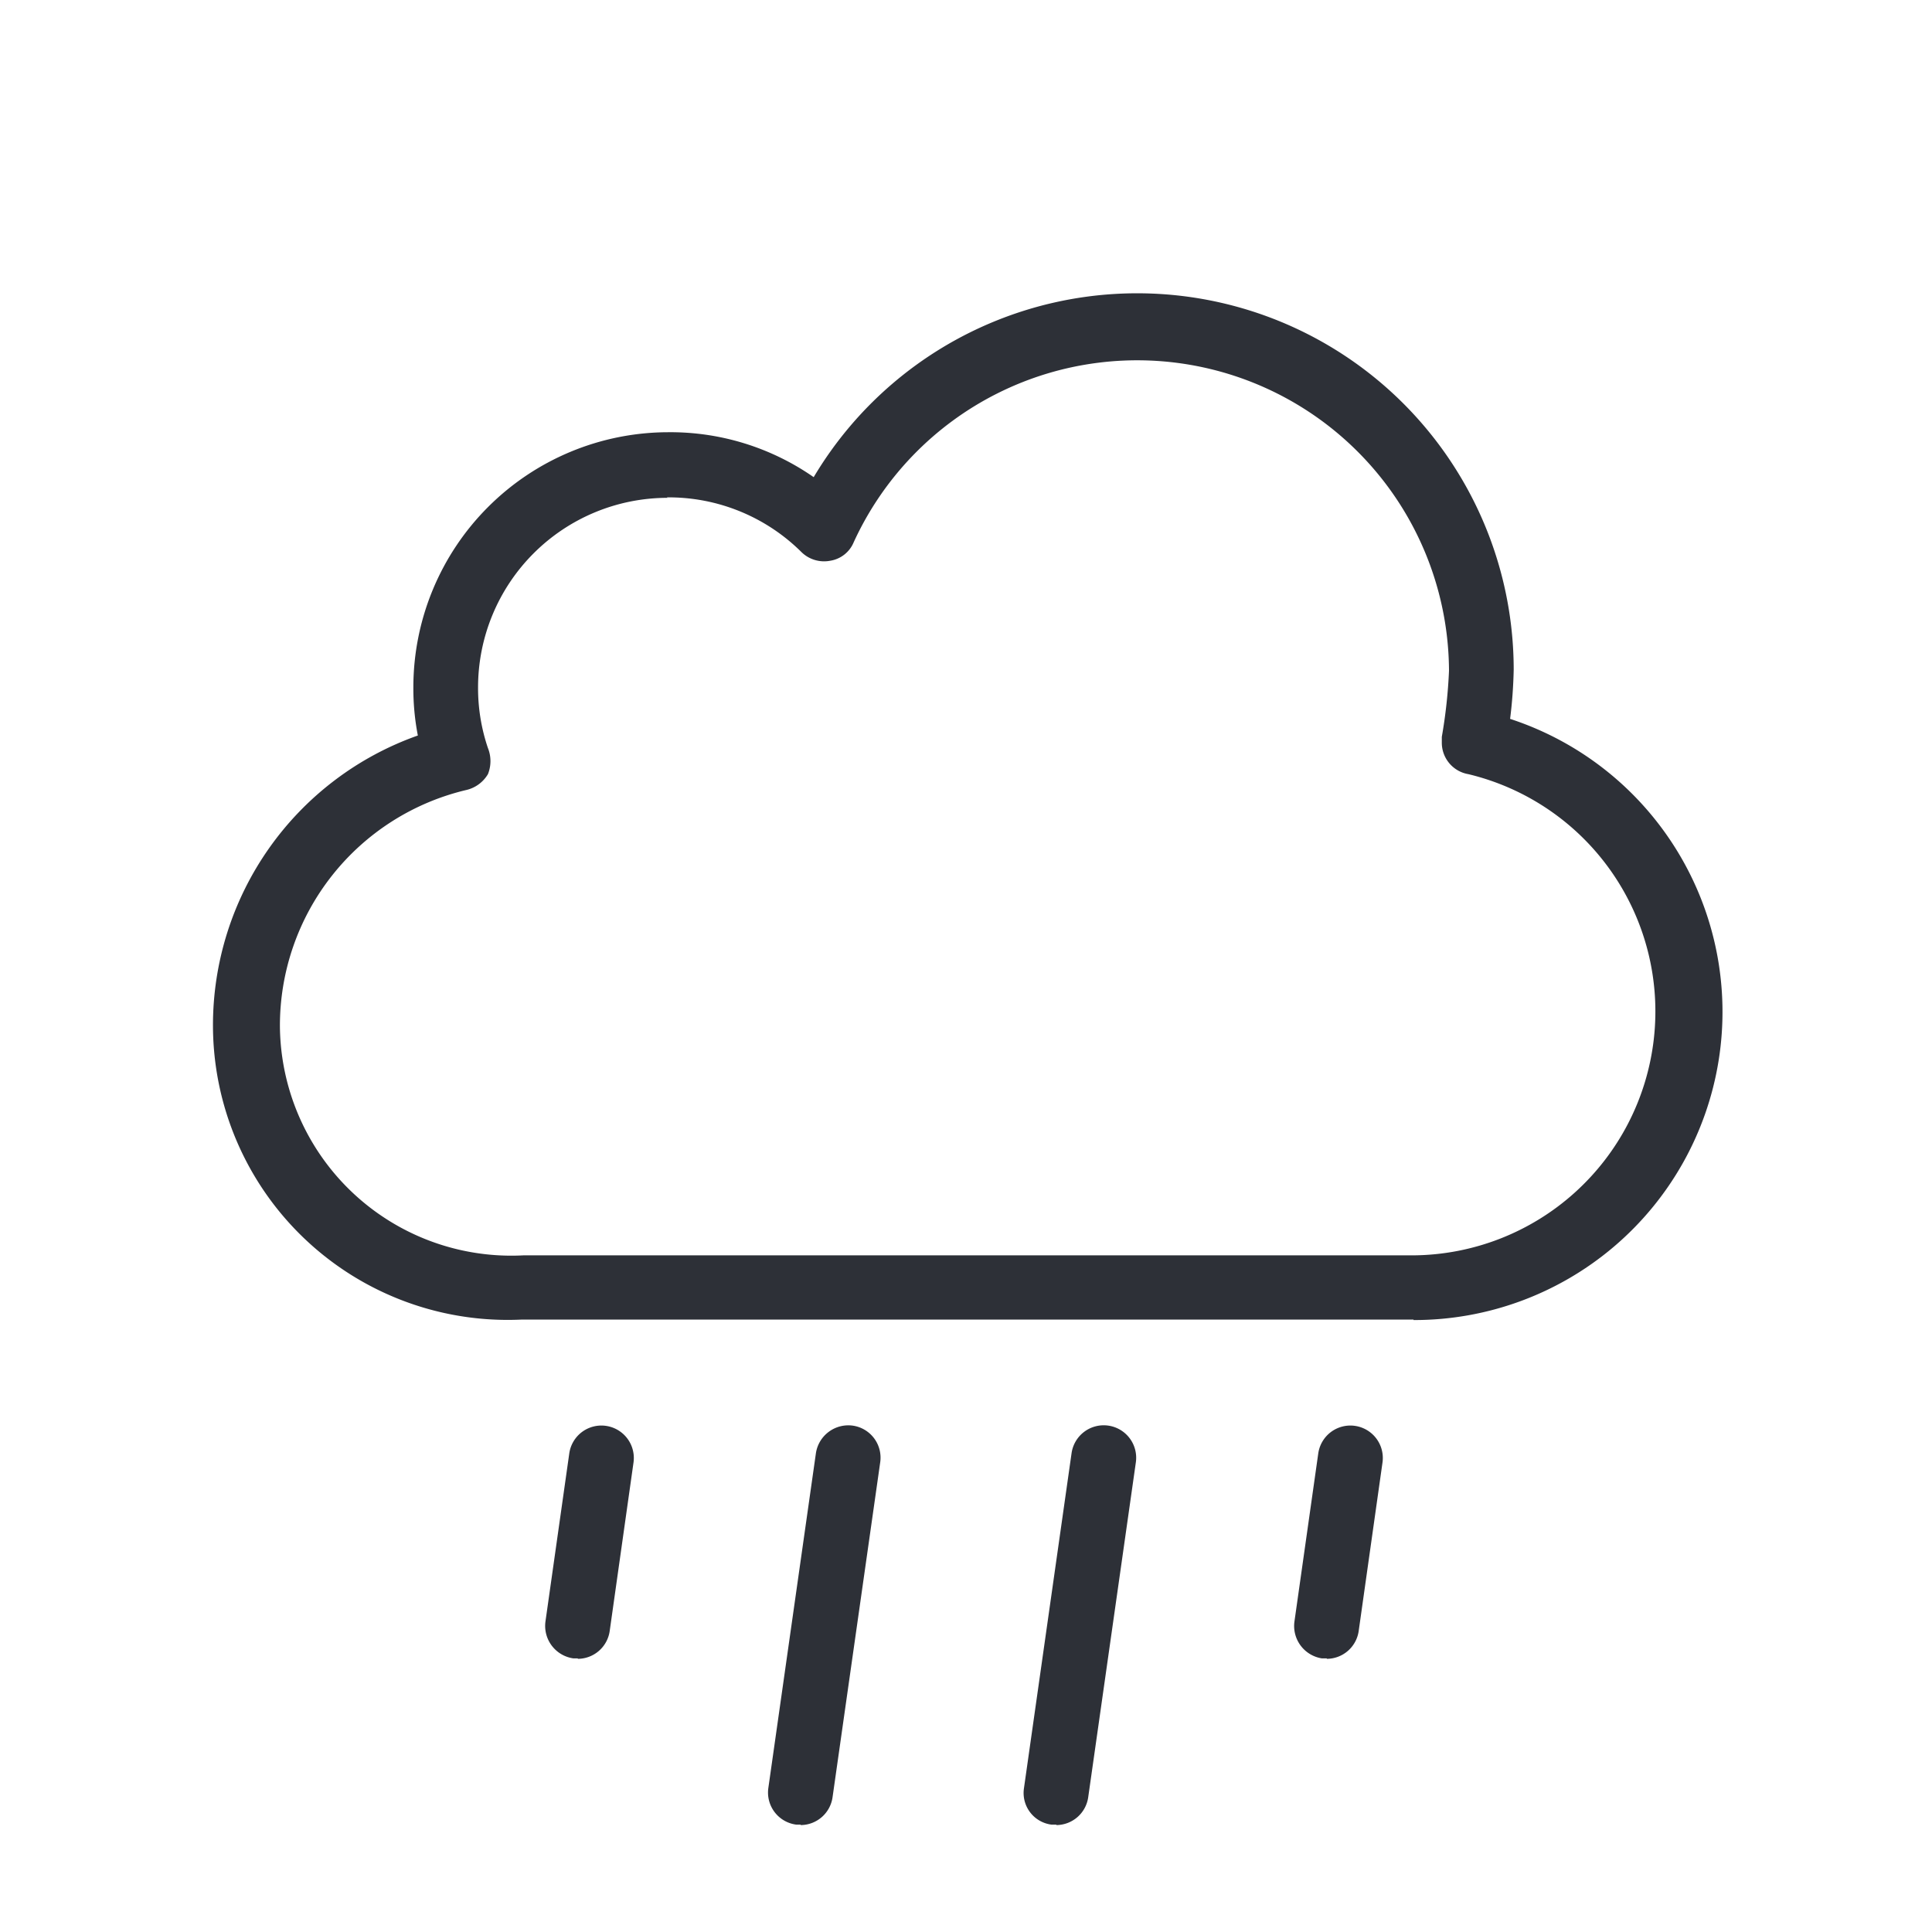 <svg xmlns="http://www.w3.org/2000/svg" viewBox="0 0 43 43"><defs><style>.cls-1{fill:none;}.cls-2{fill:#2d3037;}</style></defs><title>rainy</title><g id="Layer_2" data-name="Layer 2"><g id="Layer_1-2" data-name="Layer 1"><rect class="cls-1" width="43" height="43"/><path class="cls-2" d="M31.46,29.37H11.6a6.56,6.56,0,0,1-6.86-6.53A6.84,6.84,0,0,1,9.3,16.37a5.49,5.49,0,0,1-.1-1.08,5.68,5.68,0,0,1,5.66-5.67,5.58,5.58,0,0,1,3.25,1,8.38,8.38,0,0,1,15.58,4.28A10.42,10.42,0,0,1,33.61,16a6.86,6.86,0,0,1-2.15,13.38m-16.6-18.3a4.22,4.22,0,0,0-4.22,4.22,4.15,4.15,0,0,0,.22,1.35.78.78,0,0,1,0,.58.76.76,0,0,1-.47.35,5.39,5.39,0,0,0-4.16,5.27,5.15,5.15,0,0,0,5.42,5.09H31.46a5.43,5.43,0,0,0,1.22-10.71.71.71,0,0,1-.59-.71V16.4a11.34,11.34,0,0,0,.16-1.47A6.94,6.94,0,0,0,19,12.07a.68.68,0,0,1-.52.41.72.72,0,0,1-.64-.19,4.19,4.19,0,0,0-3-1.22"/><path class="cls-2" d="M12.86,36.91h-.1a.73.73,0,0,1-.62-.82l.53-3.74a.72.72,0,1,1,1.43.2l-.53,3.75a.72.72,0,0,1-.71.62"/><path class="cls-2" d="M17.82,40.61h-.1a.72.72,0,0,1-.62-.81l1.06-7.46a.73.73,0,0,1,.82-.61.72.72,0,0,1,.61.82L18.53,40a.72.72,0,0,1-.71.62"/><path class="cls-2" d="M23.51,40.61H23.4a.71.71,0,0,1-.61-.81l1.06-7.46a.72.72,0,0,1,1.43.21L24.22,40a.72.72,0,0,1-.71.62"/><path class="cls-2" d="M29.53,36.91h-.11a.73.73,0,0,1-.61-.82l.53-3.74a.72.72,0,1,1,1.43.2l-.53,3.75a.72.72,0,0,1-.71.62"/></g></g></svg>